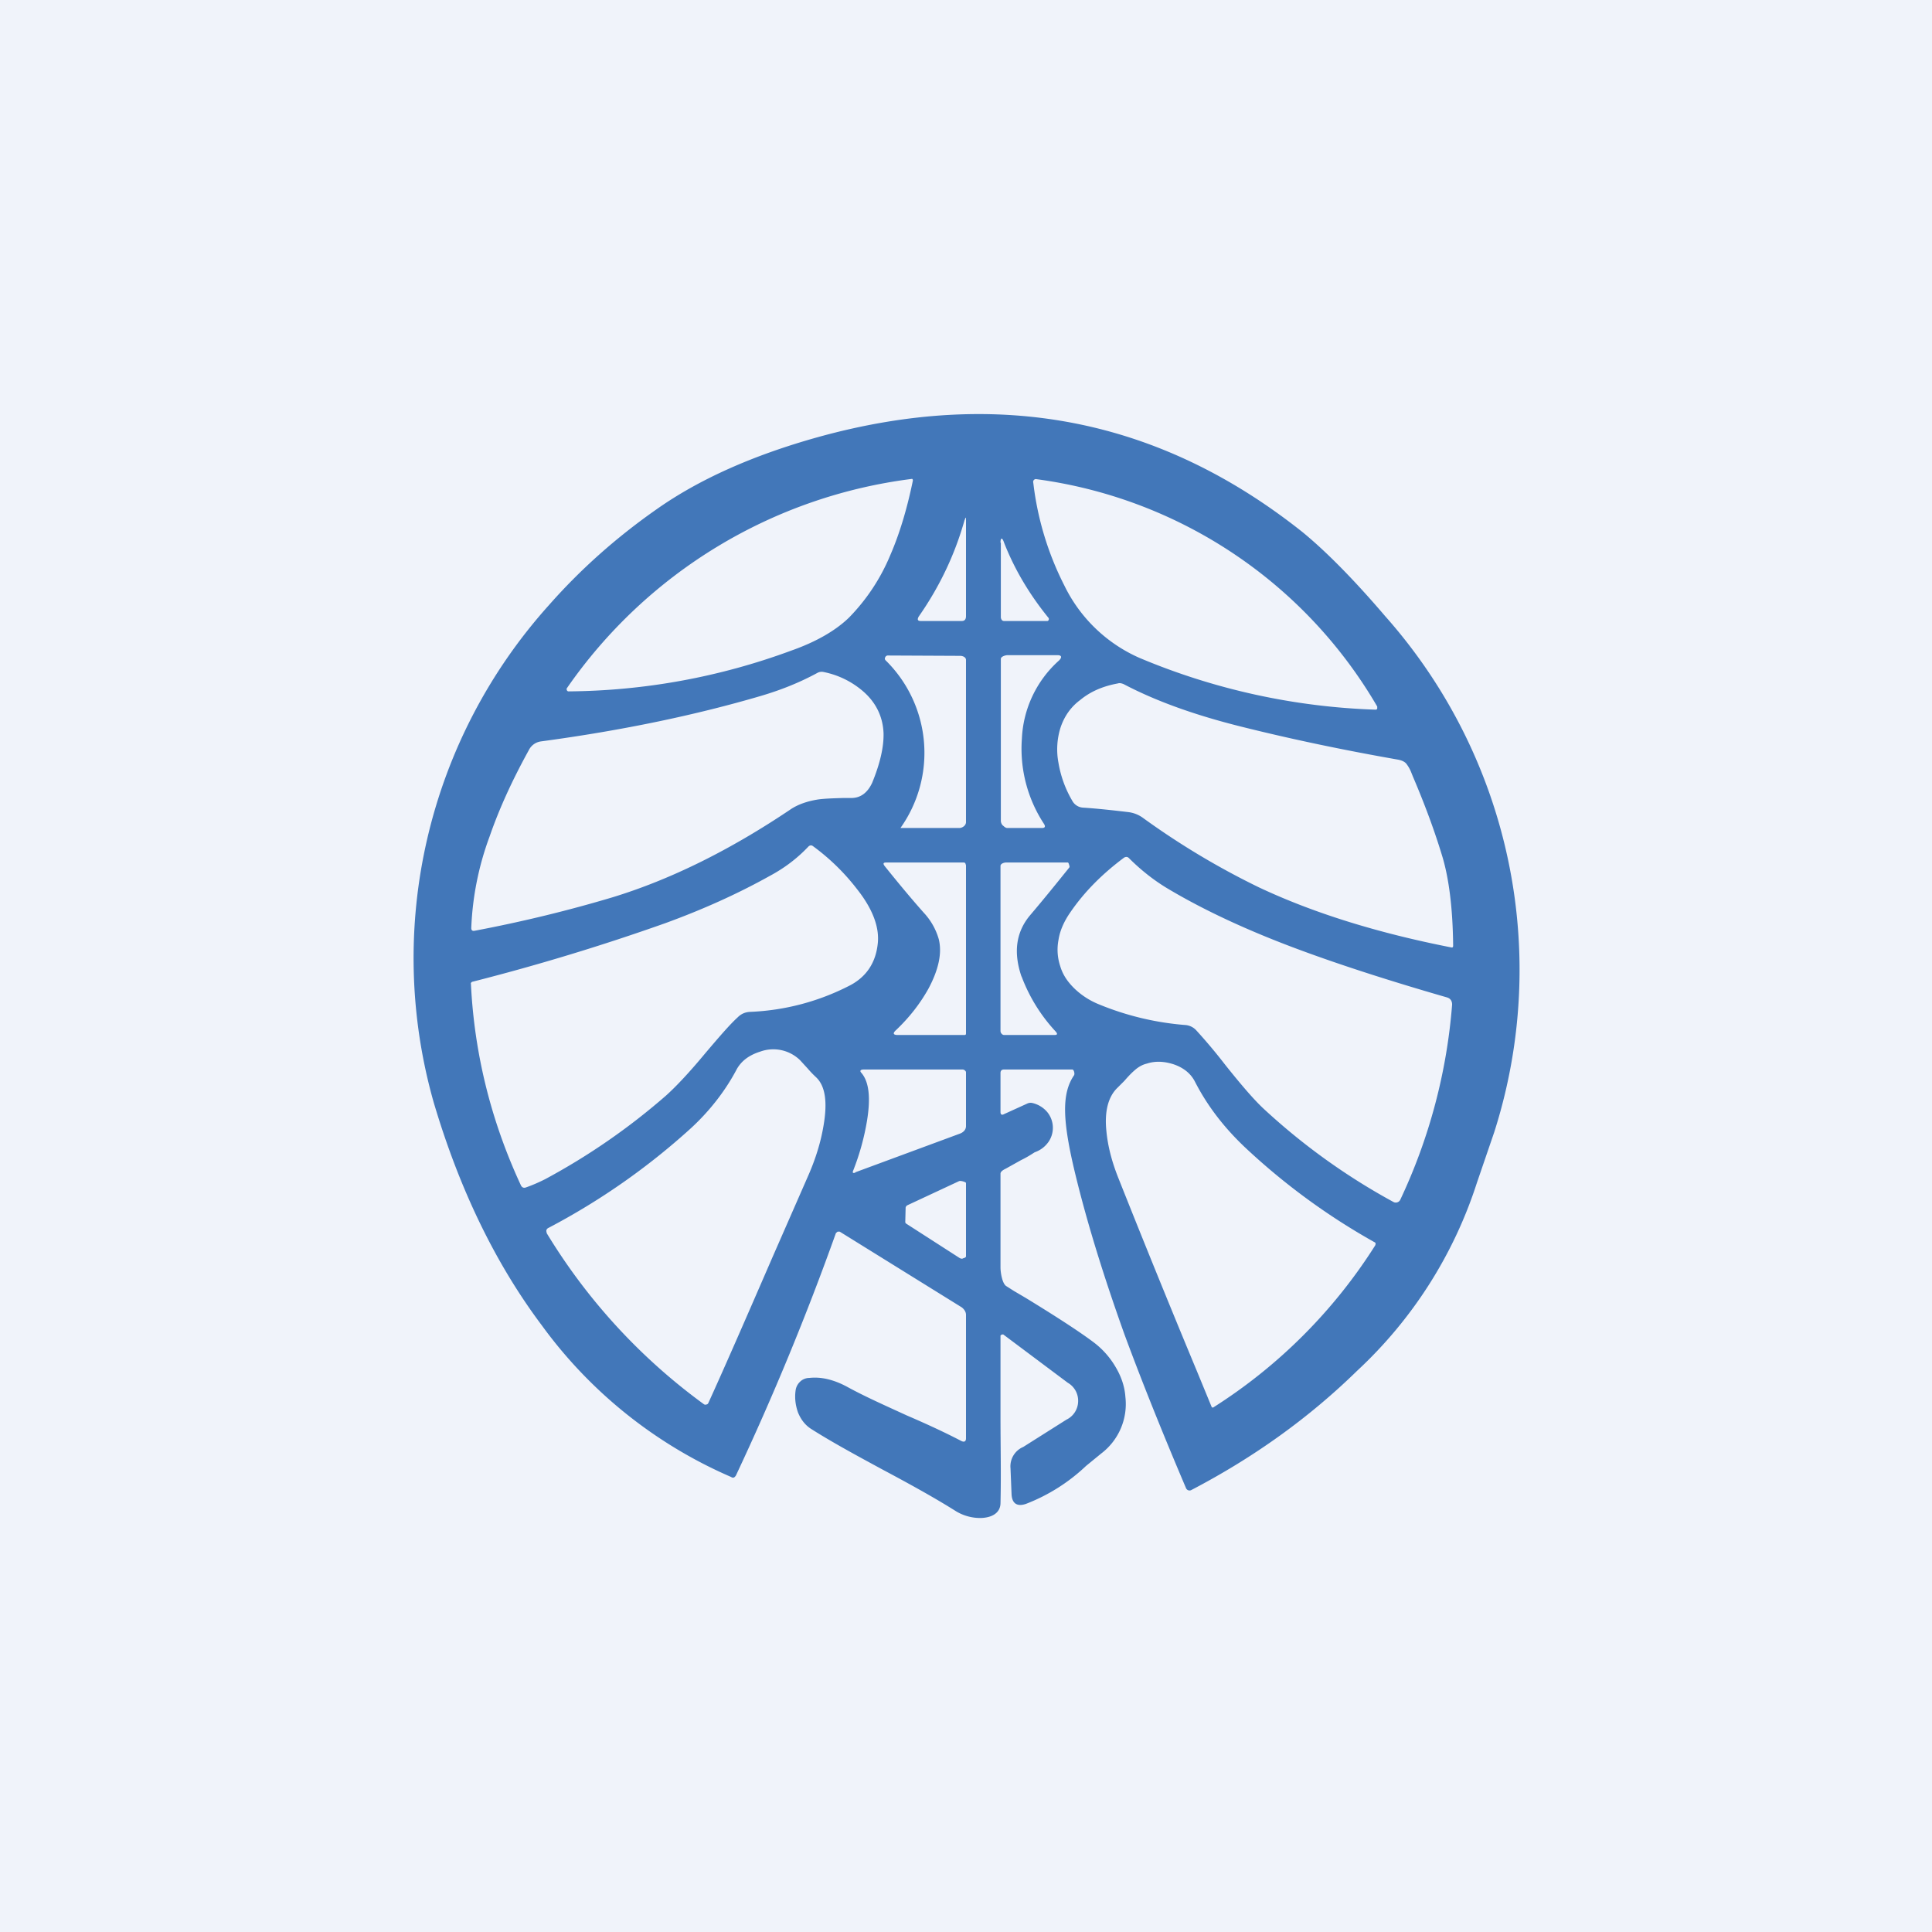 <!-- by TradingView --><svg width="56" height="56" viewBox="0 0 56 56" xmlns="http://www.w3.org/2000/svg"><path fill="#F0F3FA" d="M0 0h56v56H0z"/><path fill-rule="evenodd" d="M28 38.1v3.59c0 .1-.06.12-.15.07-.46-.24-1-.49-1.56-.73-.61-.28-1.22-.55-1.73-.83-.37-.2-.74-.3-1.1-.26-.1 0-.2.04-.27.11a.42.42 0 0 0-.13.26c-.03.22 0 .43.07.63.09.22.22.38.4.49.6.38 1.32.77 2.04 1.16.75.4 1.5.81 2.15 1.22a1.36 1.36 0 0 0 .71.19c.33-.01.56-.15.57-.42.02-.84 0-1.68 0-2.52v-2.35l.04-.03h.04l1.87 1.4a.6.6 0 0 1 .3.55.6.6 0 0 1-.34.52l-1.25.79a.61.61 0 0 0-.37.62l.03.74c.01.28.16.38.42.29a5.29 5.29 0 0 0 1.74-1.1l.44-.36a1.8 1.8 0 0 0 .7-1.64c-.02-.3-.12-.59-.28-.86a2.43 2.43 0 0 0-.65-.73c-.4-.3-1.06-.73-1.96-1.28l-.34-.2-.22-.14c-.12-.07-.17-.4-.17-.54v-2.72c0-.07.1-.12.16-.15l.43-.24c.12-.06.2-.1.4-.23.17-.06.3-.16.4-.3a.72.72 0 0 0-.03-.86.8.8 0 0 0-.44-.27.23.23 0 0 0-.15.02l-.66.3c-.07.04-.11.02-.11-.06V31.1c0-.06.03-.1.1-.1h1.98c.05 0 .08.13.05.17-.36.53-.34 1.3.04 2.87.35 1.44.83 2.98 1.42 4.63.48 1.3 1.07 2.78 1.79 4.47a.11.11 0 0 0 .15.05c1.82-.95 3.42-2.1 4.81-3.46a12.78 12.78 0 0 0 3.47-5.45l.5-1.46a15.44 15.44 0 0 0-3.16-14.96c-.94-1.1-1.74-1.9-2.4-2.44-4.14-3.29-8.81-4.2-14.04-2.75-1.9.53-3.46 1.23-4.69 2.1-1.17.82-2.2 1.74-3.1 2.76a15.3 15.3 0 0 0-3.35 14.42c.74 2.5 1.78 4.66 3.13 6.46a13.32 13.32 0 0 0 5.49 4.4c.06.04.1.02.14-.04a78.82 78.82 0 0 0 2.9-7.03l.05-.04h.06l3.53 2.19c.07.05.13.13.13.22Zm-1.54-24.17c-.17.83-.39 1.55-.65 2.15a5.72 5.72 0 0 1-1.2 1.82c-.38.37-.94.7-1.68.96a19.02 19.02 0 0 1-6.45 1.18.05.05 0 0 1-.05-.04.05.05 0 0 1 0-.05 14.34 14.34 0 0 1 10.01-6.07c.02.02.02.03.02.05Zm6.57 5.14a4.38 4.38 0 0 1-2.18-2.1 8.8 8.8 0 0 1-.9-2.98.08.08 0 0 1 .1-.1 13.5 13.5 0 0 1 9.87 6.59v.06a.05.05 0 0 1-.05.03 19.26 19.26 0 0 1-6.84-1.5Zm-5.07-4c-.27.96-.7 1.9-1.33 2.8-.05.09-.03.13.06.13h1.19c.08 0 .12-.05.12-.14v-2.78c0-.1-.01-.1-.04 0Zm1.04.66c0-.15.05-.16.1-.01.3.77.73 1.5 1.3 2.2v.04c0 .01-.02.04-.04.04H29.1c-.05 0-.08-.04-.09-.1v-2.17ZM17.75 26.01c1.67-.51 3.4-1.36 5.18-2.56.2-.13.45-.22.74-.27.17-.03.43-.04.78-.05h.23c.27 0 .47-.16.6-.44.23-.56.34-1.04.33-1.44-.02-.5-.24-.93-.65-1.26a2.5 2.5 0 0 0-1.08-.51.26.26 0 0 0-.18.02c-.55.3-1.1.51-1.64.67-1.87.55-4 1-6.38 1.32a.46.46 0 0 0-.35.25c-.48.87-.86 1.7-1.14 2.51a8.57 8.57 0 0 0-.53 2.65c0 .06.03.09.09.08 1.43-.27 2.76-.6 4-.97Zm12.94-6.86a3.23 3.23 0 0 0-1.07 2.26 3.97 3.97 0 0 0 .64 2.47c.05.08.03.12-.06.12H29.2c-.06 0-.1-.05-.14-.08a.2.2 0 0 1-.05-.14V19.1c0-.07.13-.11.2-.11h1.44c.12 0 .14.06.05.15ZM26.09 24h1.73c.09-.01.18-.08.18-.17v-4.7c0-.08-.09-.12-.17-.12l-2.1-.01a.08.08 0 0 0-.07.05.07.07 0 0 0 .01.09A3.76 3.76 0 0 1 26.1 24Zm10.4 1.72a22.4 22.4 0 0 1-3.37-2.02.9.9 0 0 0-.41-.16c-.42-.05-.86-.1-1.31-.13a.38.38 0 0 1-.32-.2 3.21 3.21 0 0 1-.4-1.1 2.1 2.1 0 0 1 .06-1.02c.11-.33.3-.6.57-.8.29-.24.65-.4 1.09-.48.06-.02.12 0 .17.02.95.5 2.08.9 3.4 1.23 1.56.39 3.08.7 4.56.96.1.02.2.06.25.14a1 1 0 0 1 .13.24l.04.1c.35.82.64 1.6.87 2.37.18.62.29 1.47.3 2.54 0 .05-.02.06-.06.05-2.14-.42-4-1-5.57-1.74Zm-21.25 8.7c.2-.07.38-.15.56-.24a19 19 0 0 0 3.5-2.42c.28-.25.67-.66 1.15-1.24.4-.47.7-.82.93-1.03.1-.1.21-.15.35-.16a6.9 6.9 0 0 0 2.93-.78c.46-.25.72-.65.78-1.18.06-.48-.14-1.02-.6-1.6a6.3 6.3 0 0 0-1.27-1.24c-.05-.04-.09-.03-.13 0-.33.35-.7.63-1.13.86-.95.53-1.96.98-3.03 1.37a63.6 63.6 0 0 1-5.6 1.7c-.02.02-.04.03-.03.06.1 2.04.59 3.99 1.45 5.84.03.06.08.08.14.06Zm10.73-4.56c.39-.37.7-.77.94-1.2.3-.56.4-1.04.3-1.44a1.88 1.88 0 0 0-.43-.76c-.4-.45-.77-.9-1.14-1.36-.05-.07-.04-.1.05-.1h2.23c.02 0 .04 0 .06.02l.02.06v4.88c0 .02-.01.04-.04.04h-1.94c-.13 0-.15-.05-.05-.14Zm3.64-1.55c-.24-.7-.16-1.28.23-1.76.4-.47.78-.94 1.15-1.4a.06.06 0 0 0 0-.07v-.01c-.01-.03-.02-.07-.04-.07h-1.79c-.05 0-.16.03-.16.1v4.78c0 .03.01.06.03.08a.1.1 0 0 0 .07.04h1.46c.09 0 .1-.03.04-.1a4.82 4.82 0 0 1-.99-1.6Zm4.74 1.4a8.26 8.26 0 0 1-2.5-.6 2.22 2.22 0 0 1-.72-.47c-.2-.2-.33-.4-.4-.64a1.5 1.5 0 0 1-.05-.75c.04-.27.16-.54.34-.8.41-.6.93-1.12 1.56-1.59.05-.03.1-.03.14.01.35.35.72.64 1.1.87 1.05.63 2.35 1.24 3.9 1.81 1.11.41 2.52.87 4.22 1.36.1.03.15.1.15.21a16.21 16.21 0 0 1-1.5 5.65.14.14 0 0 1-.09.08.14.14 0 0 1-.11-.01 18.62 18.62 0 0 1-3.76-2.7c-.28-.26-.65-.69-1.12-1.28a15.7 15.7 0 0 0-.84-1 .48.48 0 0 0-.32-.15ZM22.4 36.42l1.03-2.35c.21-.48.36-.96.44-1.44.12-.69.05-1.15-.21-1.4a3.05 3.05 0 0 1-.25-.26l-.22-.24a1.11 1.11 0 0 0-1.15-.25c-.32.1-.56.27-.7.54-.32.6-.76 1.17-1.3 1.67a19.86 19.86 0 0 1-4.14 2.9.11.11 0 0 0-.06.06c-.01.03 0 .06.01.1a17.1 17.1 0 0 0 4.55 4.95c.03.02.05.02.07.01.03 0 .05-.02.06-.04.43-.94 1.05-2.36 1.87-4.25Zm12.72 4.36-.42-1.02a375.82 375.82 0 0 1-2.29-5.63c-.19-.48-.3-.92-.34-1.34-.06-.57.05-1 .32-1.26l.2-.2c.12-.14.22-.24.29-.3.11-.1.23-.17.36-.2.24-.08.5-.07.78.02.29.1.5.27.62.51.36.7.84 1.32 1.44 1.89A19.14 19.14 0 0 0 39.83 36c.05.02.05.05.03.1a15.15 15.15 0 0 1-4.7 4.7.05.05 0 0 1-.04-.02Zm-10.33-6.8 3.03-1.12c.11-.04.18-.12.18-.22v-1.56a.07.07 0 0 0-.03-.05.1.1 0 0 0-.07-.03h-2.86c-.1 0-.13.04-.07.1.22.26.27.72.16 1.39a7.1 7.1 0 0 1-.4 1.44c-.03.07 0 .08.06.06Zm3.05 2.5-1.57-1.01a.06.06 0 0 1-.03-.06l.01-.4c0-.03.02-.05.04-.07l1.5-.7c.04-.03.21.02.21.05v2.13c0 .02-.04.04-.07.05h-.01c-.03.02-.05.02-.08 0Z" fill="#4277B9"/></svg>